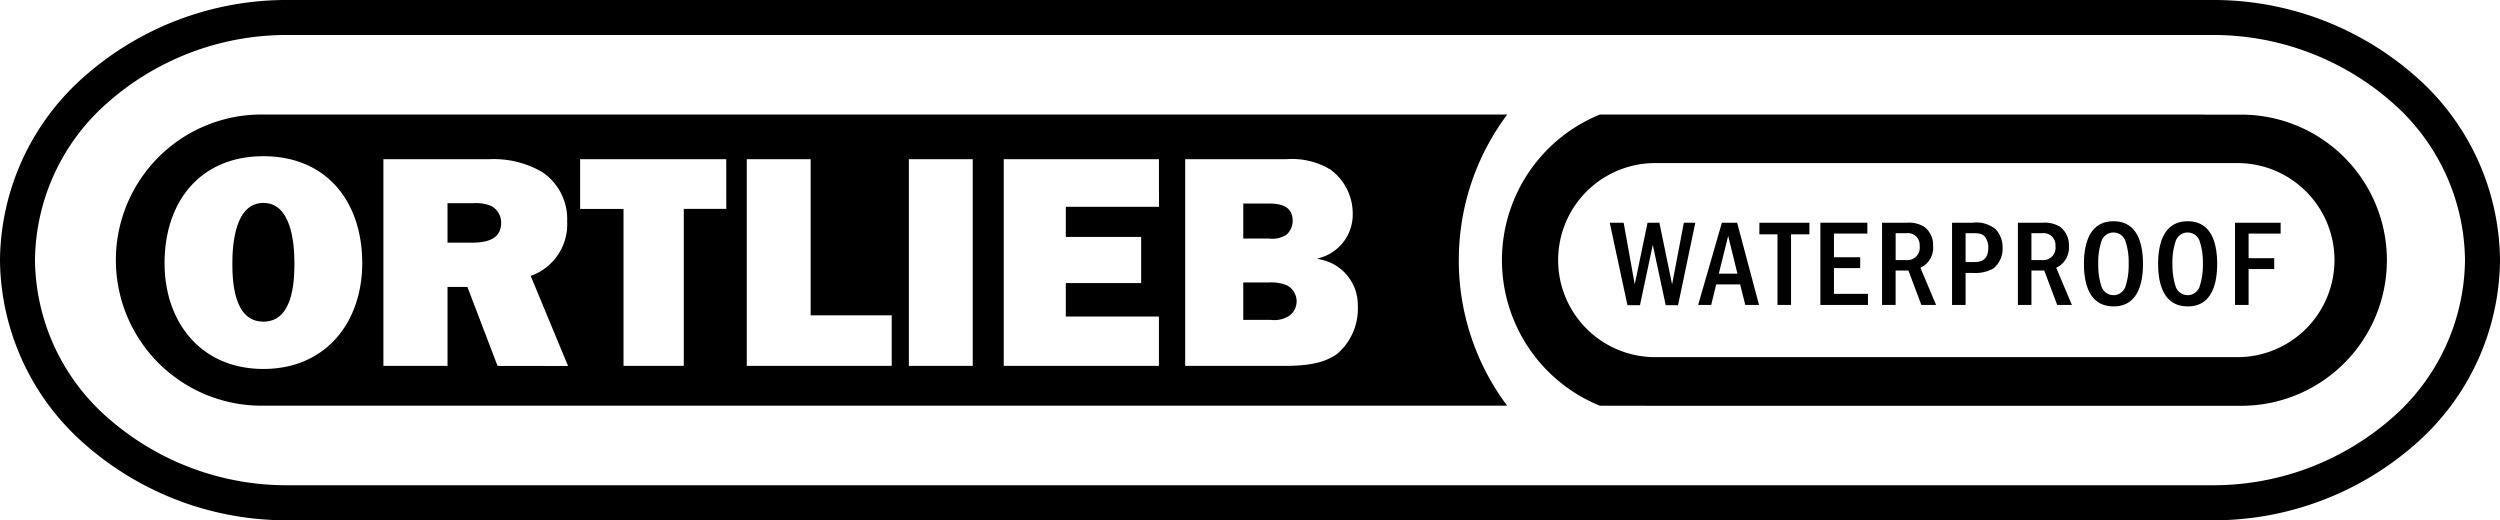 <?xml version="1.0" encoding="UTF-8"?>
<svg xmlns="http://www.w3.org/2000/svg" xmlns:xlink="http://www.w3.org/1999/xlink" id="Gruppe_43" data-name="Gruppe 43" width="200" height="41.623" viewBox="0 0 200 41.623">
  <defs>
    <clipPath id="clip-path">
      <rect id="Rechteck_21" data-name="Rechteck 21" width="200" height="41.623" fill="none"></rect>
    </clipPath>
  </defs>
  <g id="Gruppe_42" data-name="Gruppe 42" clip-path="url(#clip-path)">
    <path id="Pfad_62" data-name="Pfad 62" d="M193.169,6.039A24.459,24.459,0,0,0,176.863,0H23.138a24.454,24.454,0,0,0-16.3,6.039A19.774,19.774,0,0,0,0,20.808,19.777,19.777,0,0,0,6.839,35.584a24.454,24.454,0,0,0,16.3,6.039H176.863a24.459,24.459,0,0,0,16.306-6.039A19.77,19.77,0,0,0,200,20.808a19.766,19.766,0,0,0-6.831-14.769M191.3,33.49a21.671,21.671,0,0,1-14.442,5.329H23.138A21.639,21.639,0,0,1,8.7,33.49,16.95,16.95,0,0,1,2.8,20.808,16.945,16.945,0,0,1,8.7,8.133,21.639,21.639,0,0,1,23.138,2.8H176.863A21.671,21.671,0,0,1,191.3,8.133,16.966,16.966,0,0,1,197.2,20.808,16.971,16.971,0,0,1,191.3,33.49"></path>
    <path id="Pfad_63" data-name="Pfad 63" d="M178.253,9.1h-2.81c-.1-.007-.2-.007-.3-.007h-48.1a12.575,12.575,0,0,0-.007,23.291l4.632.007h46.583a11.646,11.646,0,1,0,0-23.291m7.561,11.644A7.763,7.763,0,0,1,178.05,28.5H131.468a7.763,7.763,0,0,1-7.763-7.763h0a7.763,7.763,0,0,1,7.763-7.763H178.05a7.763,7.763,0,0,1,7.763,7.763Z" transform="translate(0.946 0.072)"></path>
    <path id="Pfad_64" data-name="Pfad 64" d="M132.753,22.609l-1.016-4.931h-.946l-1.026,4.931-.887-4.931h-1.115l1.42,6.6h1l1.025-4.832,1.035,4.832h.987l1.381-6.6h-.917Z" transform="translate(1.014 0.14)"></path>
    <path id="Pfad_65" data-name="Pfad 65" d="M136.681,17.678l-1.9,6.578h1.045l.4-1.647h1.913l.414,1.647h1.1L137.9,17.678Zm-.246,4.073.749-3.018.74,3.018Z" transform="translate(1.07 0.14)"></path>
    <path id="Pfad_66" data-name="Pfad 66" d="M139.641,18.606h1.449v5.65h1.085v-5.65h1.47v-.927h-4Z" transform="translate(1.108 0.14)"></path>
    <path id="Pfad_67" data-name="Pfad 67" d="M145.569,21.308h2.1V20.44h-2.1V18.546h2.673v-.868h-3.758v6.578h3.807v-.888h-2.722Z" transform="translate(1.147 0.14)"></path>
    <path id="Pfad_68" data-name="Pfad 68" d="M153.46,19.552a1.831,1.831,0,0,0-.69-1.538,2.34,2.34,0,0,0-1.41-.336h-1.982v6.578h1.085V21.505h1.025l1.036,2.751H153.7l-1.253-2.977a1.753,1.753,0,0,0,1.016-1.727m-2.16,1.115h-.838v-2.15h.848a.948.948,0,0,1,1.074,1.026.993.993,0,0,1-1.085,1.124" transform="translate(1.186 0.14)"></path>
    <path id="Pfad_69" data-name="Pfad 69" d="M156.561,17.678h-1.627v6.578h1.085V21.693h.561a2.966,2.966,0,0,0,1.648-.346,2.006,2.006,0,0,0,.749-1.657,2.124,2.124,0,0,0-.532-1.47,2.428,2.428,0,0,0-1.884-.542m0,3.147h-.542V18.517h.542c.473,0,.8,0,1.045.345a1.375,1.375,0,0,1,.227.809c0,1.154-.769,1.154-1.272,1.154" transform="translate(1.23 0.14)"></path>
    <path id="Pfad_70" data-name="Pfad 70" d="M164.241,19.552a1.826,1.826,0,0,0-.691-1.538,2.335,2.335,0,0,0-1.409-.336h-1.982v6.578h1.085V21.505h1.026l1.035,2.751h1.173l-1.252-2.977a1.754,1.754,0,0,0,1.015-1.727m-2.16,1.115h-.838v-2.15h.848a.948.948,0,0,1,1.074,1.026.993.993,0,0,1-1.085,1.124" transform="translate(1.271 0.14)"></path>
    <path id="Pfad_71" data-name="Pfad 71" d="M167.769,17.561c-1.973,0-2.367,1.9-2.367,3.412,0,1.528.4,3.4,2.377,3.4,2.041,0,2.346-2.051,2.346-3.4,0-1.538-.394-3.412-2.357-3.412m.946,5.246a1.01,1.01,0,0,1-1.9,0,5.452,5.452,0,0,1-.266-1.834,5.23,5.23,0,0,1,.266-1.845,1.01,1.01,0,0,1,1.9,0,5.281,5.281,0,0,1,.266,1.845,5.387,5.387,0,0,1-.266,1.834" transform="translate(1.313 0.139)"></path>
    <path id="Pfad_72" data-name="Pfad 72" d="M173.657,17.561c-1.973,0-2.367,1.9-2.367,3.412,0,1.528.4,3.4,2.377,3.4,2.041,0,2.346-2.051,2.346-3.4,0-1.538-.394-3.412-2.357-3.412m.946,5.246a1.01,1.01,0,0,1-1.9,0,5.452,5.452,0,0,1-.266-1.834,5.254,5.254,0,0,1,.266-1.845,1.01,1.01,0,0,1,1.9,0,5.284,5.284,0,0,1,.267,1.845,5.391,5.391,0,0,1-.267,1.834" transform="translate(1.36 0.139)"></path>
    <path id="Pfad_73" data-name="Pfad 73" d="M177.394,24.256h1.086v-2.87h2.05v-.868h-2.05V18.546h2.563v-.868h-3.649Z" transform="translate(1.408 0.14)"></path>
    <path id="Pfad_74" data-name="Pfad 74" d="M39.015,16.346a3.263,3.263,0,0,0-1.446-.217H35.519v3.158h1.857c1.109,0,2.434-.168,2.434-1.591a1.514,1.514,0,0,0-.8-1.351" transform="translate(0.282 0.128)"></path>
    <path id="Pfad_75" data-name="Pfad 75" d="M20.925,16.106c-2.242,0-2.483,3.23-2.483,4.845,0,1.592.168,4.653,2.483,4.653s2.483-3.061,2.483-4.653c0-1.615-.241-4.845-2.483-4.845" transform="translate(0.146 0.128)"></path>
    <path id="Pfad_76" data-name="Pfad 76" d="M102.15,18.637a1.5,1.5,0,0,0,.482-1.085c0-1.23-1.012-1.4-1.976-1.4H98.679v2.8h2.049a2.053,2.053,0,0,0,1.422-.313" transform="translate(0.783 0.128)"></path>
    <path id="Pfad_77" data-name="Pfad 77" d="M116.635,20.736A19.363,19.363,0,0,1,120.509,9.09H20.736a11.646,11.646,0,0,0,0,23.291H120.5a19.361,19.361,0,0,1-3.868-11.639ZM21,29.444c-5.014,0-7.907-3.761-7.907-8.462,0-4.942,2.869-8.557,7.907-8.557s7.907,3.615,7.907,8.557c0,4.7-2.893,8.462-7.907,8.462M39.731,29.2l-2.41-6.316H35.73V29.2H30.6V12.666h8.413a7.715,7.715,0,0,1,4.267,1.013A4.5,4.5,0,0,1,45.3,17.632,4.372,4.372,0,0,1,42.383,22l2.99,7.208Zm18.3-12.56h-3.4V29.2H49.809V16.643H46.337V12.666H58.028ZM71.266,29.2H59.67V12.666h5.11V25.154h6.485Zm6.481,0h-5.11V12.666h5.11Zm14.9-12.728H85.193v2.411H91.22v3.688H85.193V25.25h7.449V29.2H80.227V12.666H92.642Zm14.221,11.788c-1.277.916-3.061.94-4.556.94h-7.57V12.666h8.076a5.907,5.907,0,0,1,3.568.844,4.351,4.351,0,0,1,1.76,3.5,3.6,3.6,0,0,1-2.8,3.592v.047a3.712,3.712,0,0,1,3.207,3.761,4.742,4.742,0,0,1-1.688,3.857" transform="translate(0.072 0.072)"></path>
    <path id="Pfad_78" data-name="Pfad 78" d="M102.15,22.637a3.421,3.421,0,0,0-1.471-.217h-2v2.99h2.194a2.213,2.213,0,0,0,1.47-.313,1.439,1.439,0,0,0-.193-2.459" transform="translate(0.783 0.178)"></path>
  </g>
</svg>
